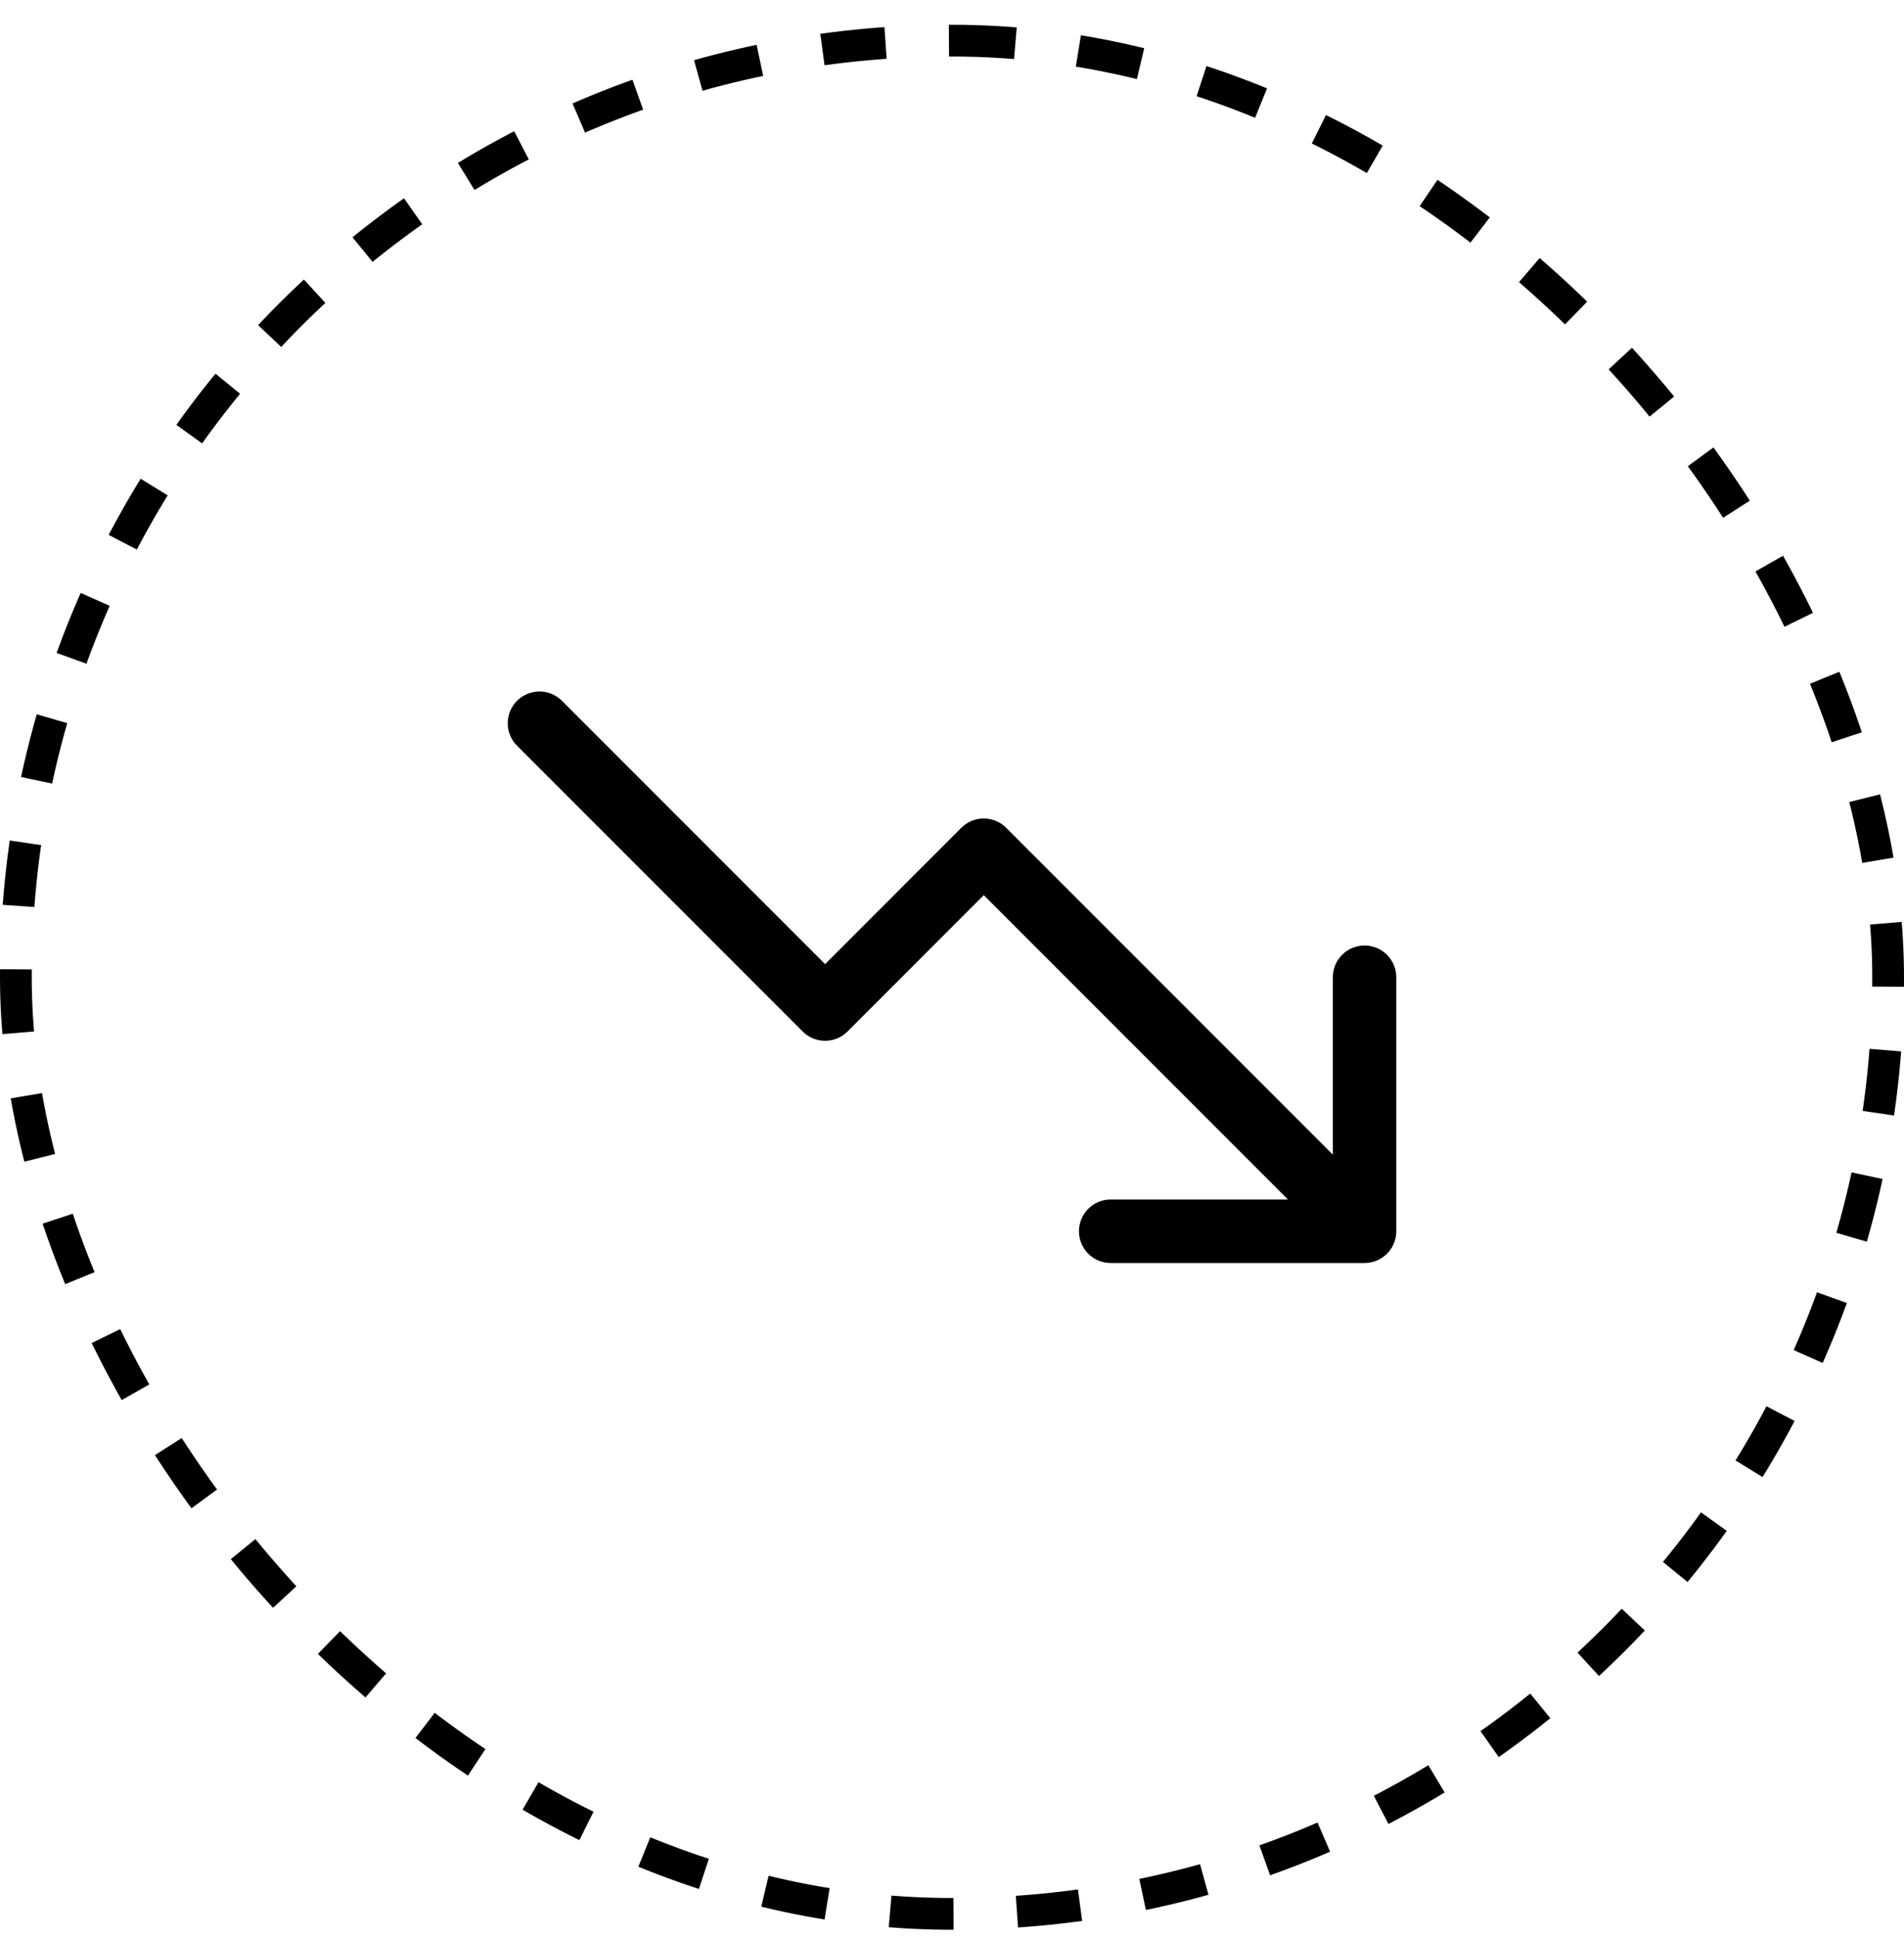 <svg xmlns="http://www.w3.org/2000/svg" fill="none" viewBox="0 0 60 61" height="61" width="60">
<rect stroke-dasharray="2 2" stroke="black" rx="29.5" height="59" width="59" y="1.28" x="0.5"></rect>
<path fill="black" d="M44.001 30.78V38.78C44.001 39.045 43.895 39.3 43.708 39.487C43.52 39.675 43.266 39.78 43.001 39.78H35.001C34.735 39.78 34.481 39.675 34.293 39.487C34.106 39.3 34.001 39.045 34.001 38.78C34.001 38.515 34.106 38.261 34.293 38.073C34.481 37.885 34.735 37.78 35.001 37.78H40.587L31.001 28.194L26.708 32.487C26.615 32.581 26.505 32.654 26.384 32.705C26.262 32.755 26.132 32.781 26.001 32.781C25.869 32.781 25.739 32.755 25.618 32.705C25.496 32.654 25.386 32.581 25.293 32.487L16.293 23.488C16.105 23.3 16 23.045 16 22.78C16 22.515 16.105 22.26 16.293 22.073C16.481 21.885 16.735 21.779 17.001 21.779C17.266 21.779 17.52 21.885 17.708 22.073L26.001 30.366L30.293 26.073C30.386 25.98 30.496 25.906 30.618 25.855C30.739 25.805 30.869 25.779 31.001 25.779C31.132 25.779 31.262 25.805 31.384 25.855C31.505 25.906 31.615 25.98 31.708 26.073L42.001 36.366V30.78C42.001 30.515 42.106 30.261 42.293 30.073C42.481 29.885 42.735 29.78 43.001 29.78C43.266 29.78 43.52 29.885 43.708 30.073C43.895 30.261 44.001 30.515 44.001 30.78Z"></path>
</svg>
